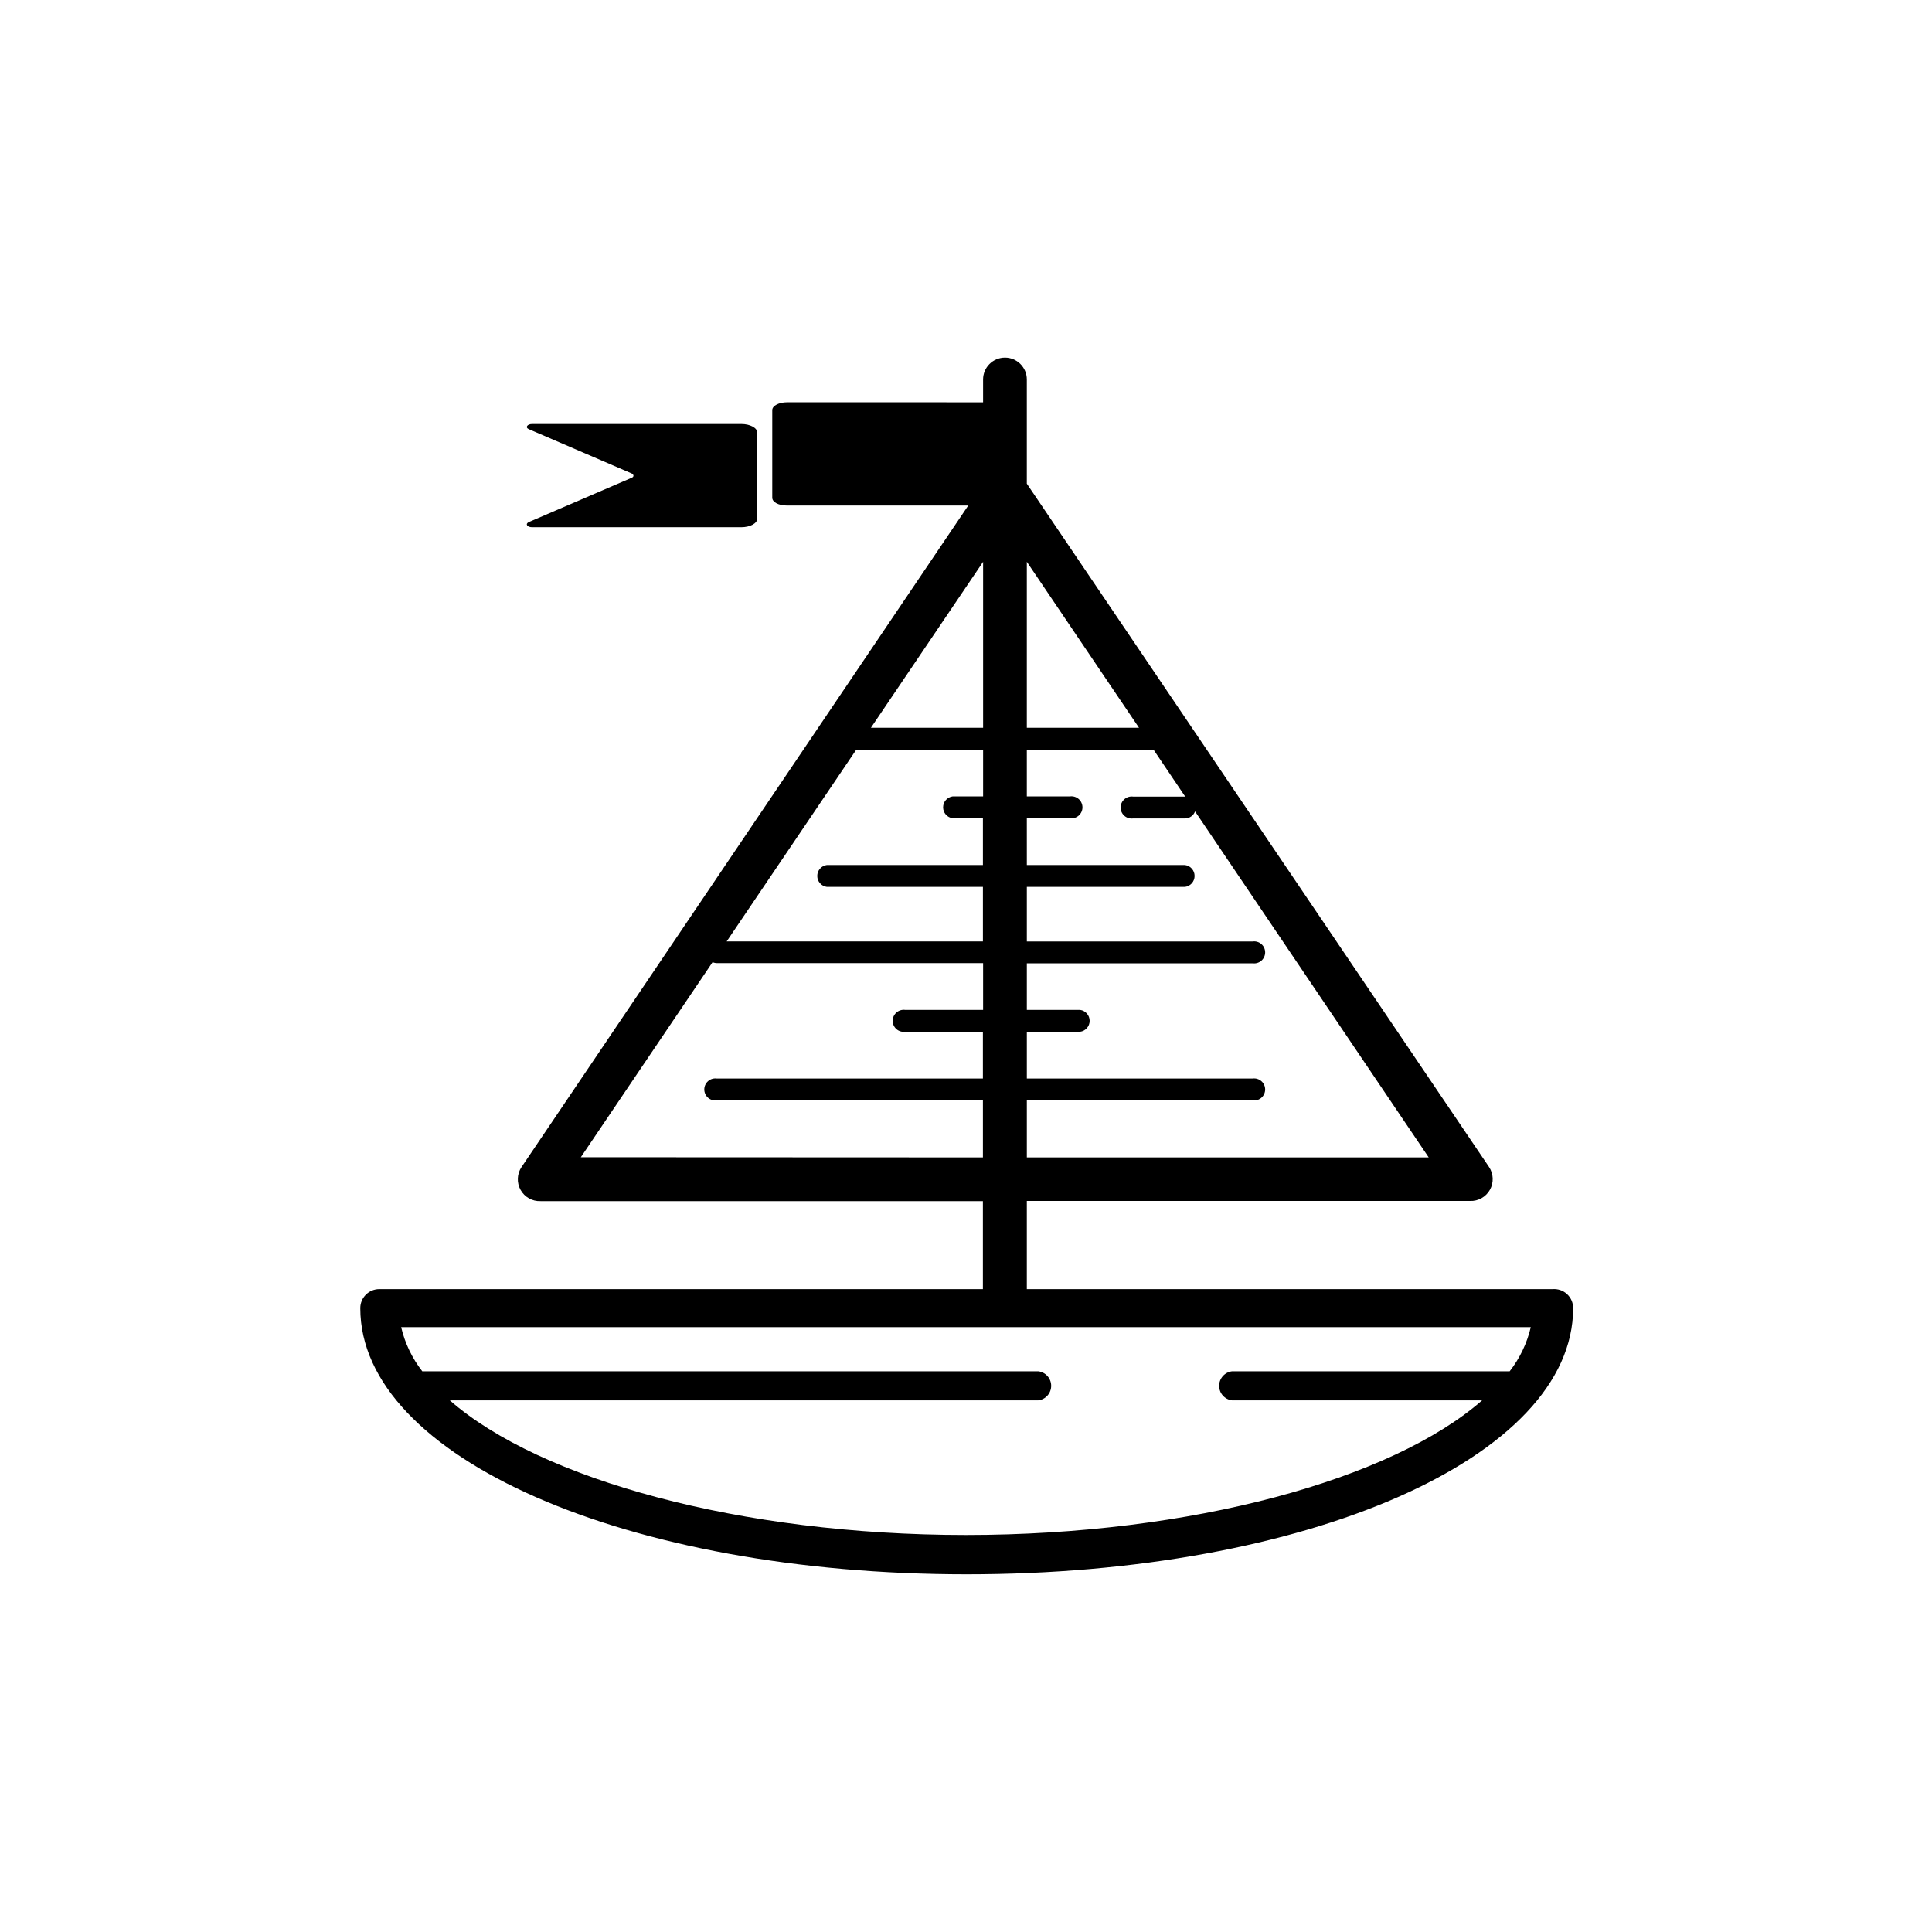 <?xml version="1.0" encoding="UTF-8"?>
<!-- Uploaded to: ICON Repo, www.iconrepo.com, Generator: ICON Repo Mixer Tools -->
<svg fill="#000000" width="800px" height="800px" version="1.1" viewBox="144 144 512 512" xmlns="http://www.w3.org/2000/svg">
 <g>
  <path d="m555.47 485.64h-139.35v-23.375h117.44c2.18 0.086 4.223-1.059 5.285-2.965 1.062-1.902 0.969-4.242-0.246-6.055l-122.48-181.07v-27.609c0-3.199-2.594-5.793-5.793-5.793-3.203 0-5.797 2.594-5.797 5.793v6.047l-51.992-0.004c-2.066 0-3.879 0.906-3.879 2.066v23.227c0 1.16 1.664 2.066 3.879 2.066h48.062l-118.39 175.32c-1.215 1.812-1.309 4.152-0.246 6.055 1.062 1.906 3.106 3.051 5.285 2.965h117.23v23.324h-159.96c-2.781 0-5.039 2.258-5.039 5.039 0 39.5 70.535 70.535 160.71 70.535 90.184 0 160.71-30.934 160.71-70.535 0.004-1.41-0.578-2.754-1.613-3.711-1.035-0.957-2.422-1.438-3.828-1.328zm-139.35-192.76 29.727 43.984h-29.727zm0 67.965h11.438c0.832 0.109 1.676-0.145 2.309-0.699 0.633-0.555 0.996-1.355 0.996-2.195 0-0.844-0.363-1.645-0.996-2.199-0.633-0.555-1.477-0.809-2.309-0.699h-11.438v-12.344h33.605l8.363 12.395h-13.805c-0.836-0.109-1.68 0.145-2.312 0.699-0.633 0.555-0.996 1.355-0.996 2.199 0 0.84 0.363 1.641 0.996 2.195 0.633 0.555 1.477 0.809 2.312 0.699h13.754c1.188-0.008 2.25-0.75 2.668-1.863l61.918 91.691h-106.5v-15.113h59.852c0.836 0.109 1.676-0.145 2.309-0.699 0.633-0.555 0.996-1.355 0.996-2.195 0-0.844-0.363-1.645-0.996-2.199-0.633-0.555-1.473-0.809-2.309-0.699h-59.852v-12.395h14.105c1.453-0.191 2.539-1.43 2.539-2.894 0-1.469-1.086-2.707-2.539-2.898h-14.105v-12.344h59.852c0.836 0.109 1.676-0.145 2.309-0.699s0.996-1.355 0.996-2.199c0-0.84-0.363-1.641-0.996-2.195-0.633-0.555-1.473-0.809-2.309-0.699h-59.852v-14.461h41.918c1.453-0.191 2.539-1.43 2.539-2.894 0-1.469-1.086-2.707-2.539-2.898h-41.918zm-11.586-67.965v43.984h-29.727zm-33.605 49.777h33.605v12.395h-8.062c-1.453 0.191-2.539 1.43-2.539 2.898 0 1.465 1.086 2.703 2.539 2.894h8.012v12.395h-41.363c-1.453 0.191-2.539 1.43-2.539 2.898 0 1.465 1.086 2.703 2.539 2.894h41.363v14.461h-67.914zm-73.004 108.02 34.914-51.691c0.367 0.164 0.762 0.25 1.16 0.25h70.535v12.395h-20.66c-0.832-0.109-1.676 0.145-2.309 0.699-0.633 0.555-0.996 1.355-0.996 2.199 0 0.84 0.363 1.641 0.996 2.195 0.633 0.555 1.477 0.809 2.309 0.699h20.605v12.395h-70.535 0.004c-0.836-0.109-1.676 0.145-2.309 0.699-0.633 0.555-0.996 1.355-0.996 2.199 0 0.84 0.363 1.641 0.996 2.195 0.633 0.555 1.473 0.809 2.309 0.699h70.535v15.113zm246.16 56.727h-73.559c-1.957 0.227-3.438 1.883-3.438 3.856s1.48 3.629 3.438 3.852h66.25c-23.879 20.91-76.93 35.672-136.78 35.672-59.855 0-112.91-14.762-136.79-35.672h155.93c1.957-0.223 3.438-1.879 3.438-3.852s-1.48-3.629-3.438-3.856h-163.23c-2.688-3.445-4.598-7.434-5.594-11.688h299.36c-0.996 4.254-2.906 8.242-5.59 11.688z"/>
  <path d="m284.12 282.36c-1.008 0.504-0.402 1.359 0.906 1.359h55.418c2.316 0 4.231-1.008 4.231-2.266l0.004-22.824c0-1.258-1.914-2.266-4.231-2.266h-55.418c-1.309 0-1.914 0.906-0.906 1.359l27.258 11.738c0.656 0.352 0.656 0.906 0 1.16z"/>
 </g>
</svg>